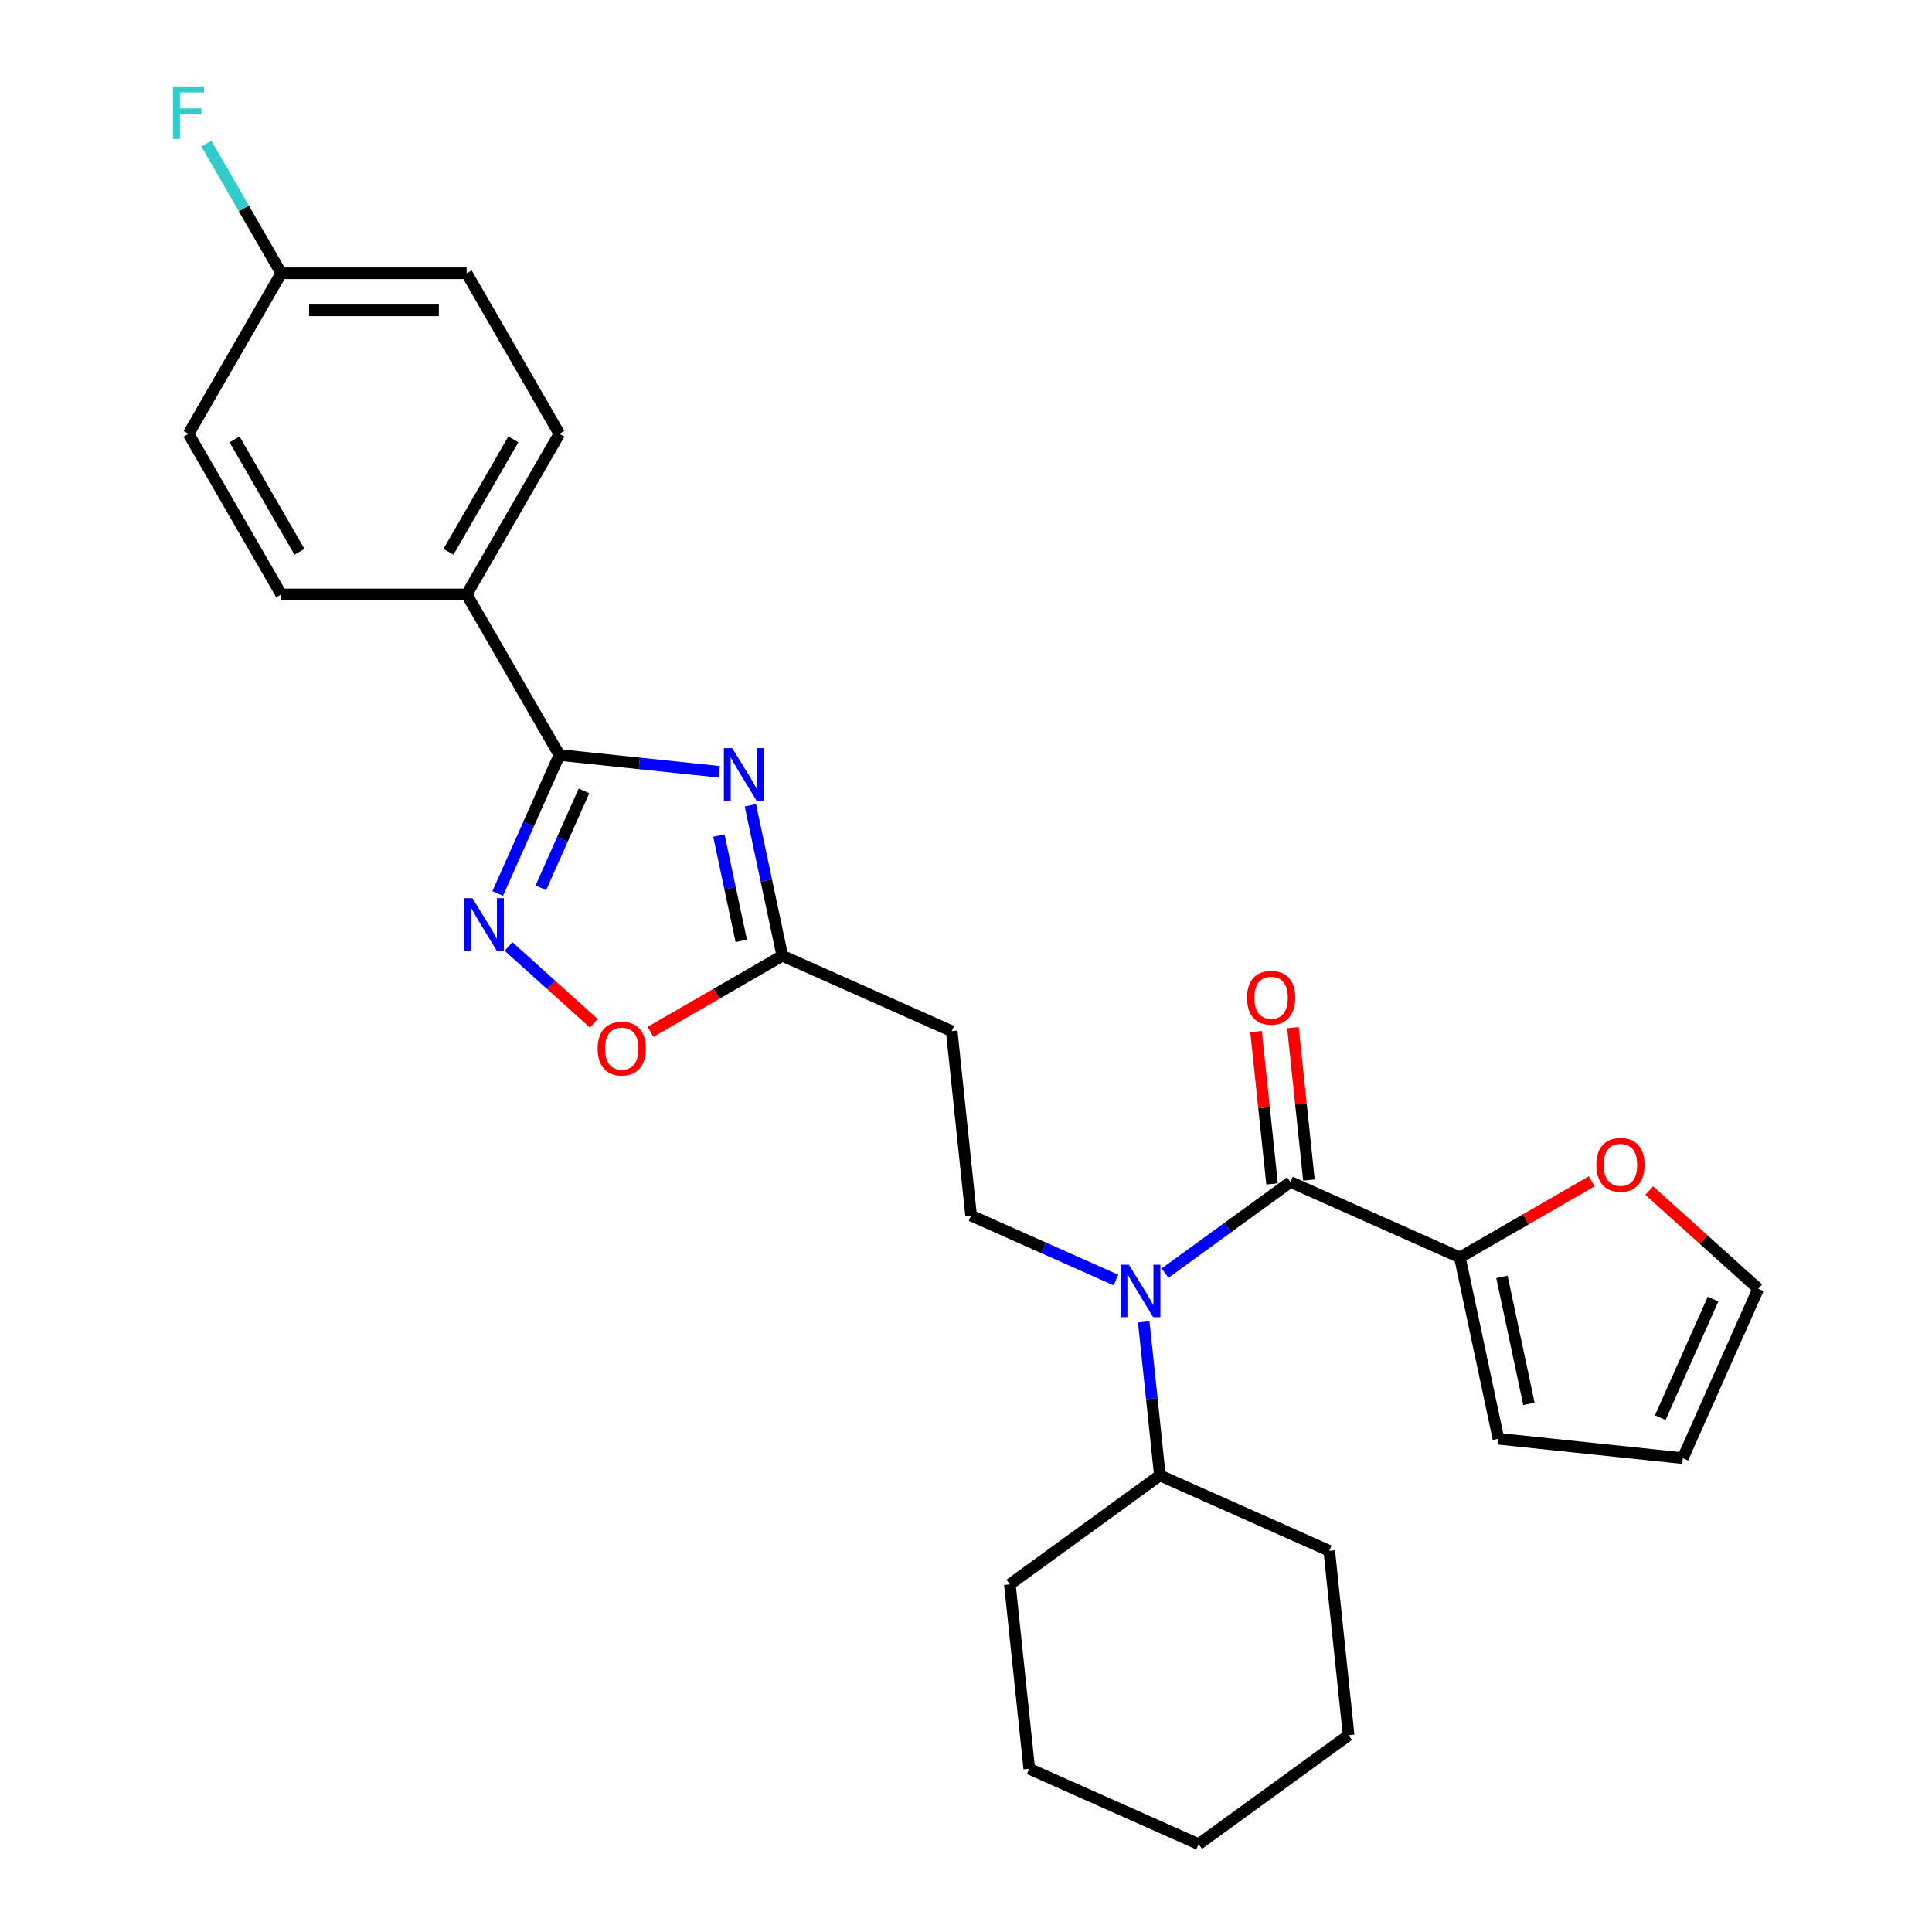 <?xml version='1.0' encoding='iso-8859-1'?>
<svg version='1.1' baseProfile='full'
              xmlns='http://www.w3.org/2000/svg'
                      xmlns:rdkit='http://www.rdkit.org/xml'
                      xmlns:xlink='http://www.w3.org/1999/xlink'
                  xml:space='preserve'
width='1000px' height='1000px' viewBox='0 0 1000 1000'>
<!-- END OF HEADER -->
<rect style='opacity:1.0;fill:#FFFFFF;stroke:none' width='1000' height='1000' x='0' y='0'> </rect>
<path class='bond-0' d='M 372.271,399.478 L 330.901,395.13' style='fill:none;fill-rule:evenodd;stroke:#0000FF;stroke-width:6px;stroke-linecap:butt;stroke-linejoin:miter;stroke-opacity:1' />
<path class='bond-0' d='M 330.901,395.13 L 289.531,390.782' style='fill:none;fill-rule:evenodd;stroke:#000000;stroke-width:6px;stroke-linecap:butt;stroke-linejoin:miter;stroke-opacity:1' />
<path class='bond-4' d='M 388.376,416.803 L 396.654,455.746' style='fill:none;fill-rule:evenodd;stroke:#0000FF;stroke-width:6px;stroke-linecap:butt;stroke-linejoin:miter;stroke-opacity:1' />
<path class='bond-4' d='M 396.654,455.746 L 404.931,494.689' style='fill:none;fill-rule:evenodd;stroke:#000000;stroke-width:6px;stroke-linecap:butt;stroke-linejoin:miter;stroke-opacity:1' />
<path class='bond-4' d='M 372.084,432.477 L 377.879,459.737' style='fill:none;fill-rule:evenodd;stroke:#0000FF;stroke-width:6px;stroke-linecap:butt;stroke-linejoin:miter;stroke-opacity:1' />
<path class='bond-4' d='M 377.879,459.737 L 383.673,486.997' style='fill:none;fill-rule:evenodd;stroke:#000000;stroke-width:6px;stroke-linecap:butt;stroke-linejoin:miter;stroke-opacity:1' />
<path class='bond-2' d='M 289.531,390.782 L 273.573,426.625' style='fill:none;fill-rule:evenodd;stroke:#000000;stroke-width:6px;stroke-linecap:butt;stroke-linejoin:miter;stroke-opacity:1' />
<path class='bond-2' d='M 273.573,426.625 L 257.614,462.468' style='fill:none;fill-rule:evenodd;stroke:#0000FF;stroke-width:6px;stroke-linecap:butt;stroke-linejoin:miter;stroke-opacity:1' />
<path class='bond-2' d='M 302.278,409.342 L 291.108,434.432' style='fill:none;fill-rule:evenodd;stroke:#000000;stroke-width:6px;stroke-linecap:butt;stroke-linejoin:miter;stroke-opacity:1' />
<path class='bond-2' d='M 291.108,434.432 L 279.937,459.522' style='fill:none;fill-rule:evenodd;stroke:#0000FF;stroke-width:6px;stroke-linecap:butt;stroke-linejoin:miter;stroke-opacity:1' />
<path class='bond-9' d='M 289.531,390.782 L 241.545,307.668' style='fill:none;fill-rule:evenodd;stroke:#000000;stroke-width:6px;stroke-linecap:butt;stroke-linejoin:miter;stroke-opacity:1' />
<path class='bond-1' d='M 667.956,611.795 L 635.488,635.385' style='fill:none;fill-rule:evenodd;stroke:#000000;stroke-width:6px;stroke-linecap:butt;stroke-linejoin:miter;stroke-opacity:1' />
<path class='bond-1' d='M 635.488,635.385 L 603.02,658.974' style='fill:none;fill-rule:evenodd;stroke:#0000FF;stroke-width:6px;stroke-linecap:butt;stroke-linejoin:miter;stroke-opacity:1' />
<path class='bond-5' d='M 667.956,611.795 L 755.631,650.831' style='fill:none;fill-rule:evenodd;stroke:#000000;stroke-width:6px;stroke-linecap:butt;stroke-linejoin:miter;stroke-opacity:1' />
<path class='bond-11' d='M 677.501,610.792 L 673.355,571.351' style='fill:none;fill-rule:evenodd;stroke:#000000;stroke-width:6px;stroke-linecap:butt;stroke-linejoin:miter;stroke-opacity:1' />
<path class='bond-11' d='M 673.355,571.351 L 669.21,531.91' style='fill:none;fill-rule:evenodd;stroke:#FF0000;stroke-width:6px;stroke-linecap:butt;stroke-linejoin:miter;stroke-opacity:1' />
<path class='bond-11' d='M 658.411,612.798 L 654.266,573.357' style='fill:none;fill-rule:evenodd;stroke:#000000;stroke-width:6px;stroke-linecap:butt;stroke-linejoin:miter;stroke-opacity:1' />
<path class='bond-11' d='M 654.266,573.357 L 650.121,533.917' style='fill:none;fill-rule:evenodd;stroke:#FF0000;stroke-width:6px;stroke-linecap:butt;stroke-linejoin:miter;stroke-opacity:1' />
<path class='bond-27' d='M 263.202,489.898 L 285.285,509.782' style='fill:none;fill-rule:evenodd;stroke:#0000FF;stroke-width:6px;stroke-linecap:butt;stroke-linejoin:miter;stroke-opacity:1' />
<path class='bond-27' d='M 285.285,509.782 L 307.369,529.666' style='fill:none;fill-rule:evenodd;stroke:#FF0000;stroke-width:6px;stroke-linecap:butt;stroke-linejoin:miter;stroke-opacity:1' />
<path class='bond-3' d='M 577.606,662.549 L 540.122,645.86' style='fill:none;fill-rule:evenodd;stroke:#0000FF;stroke-width:6px;stroke-linecap:butt;stroke-linejoin:miter;stroke-opacity:1' />
<path class='bond-3' d='M 540.122,645.86 L 502.638,629.171' style='fill:none;fill-rule:evenodd;stroke:#000000;stroke-width:6px;stroke-linecap:butt;stroke-linejoin:miter;stroke-opacity:1' />
<path class='bond-14' d='M 591.993,684.195 L 596.169,723.924' style='fill:none;fill-rule:evenodd;stroke:#0000FF;stroke-width:6px;stroke-linecap:butt;stroke-linejoin:miter;stroke-opacity:1' />
<path class='bond-14' d='M 596.169,723.924 L 600.345,763.653' style='fill:none;fill-rule:evenodd;stroke:#000000;stroke-width:6px;stroke-linecap:butt;stroke-linejoin:miter;stroke-opacity:1' />
<path class='bond-6' d='M 404.931,494.689 L 370.812,514.388' style='fill:none;fill-rule:evenodd;stroke:#000000;stroke-width:6px;stroke-linecap:butt;stroke-linejoin:miter;stroke-opacity:1' />
<path class='bond-6' d='M 370.812,514.388 L 336.692,534.087' style='fill:none;fill-rule:evenodd;stroke:#FF0000;stroke-width:6px;stroke-linecap:butt;stroke-linejoin:miter;stroke-opacity:1' />
<path class='bond-8' d='M 404.931,494.689 L 492.606,533.724' style='fill:none;fill-rule:evenodd;stroke:#000000;stroke-width:6px;stroke-linecap:butt;stroke-linejoin:miter;stroke-opacity:1' />
<path class='bond-10' d='M 755.631,650.831 L 789.75,631.132' style='fill:none;fill-rule:evenodd;stroke:#000000;stroke-width:6px;stroke-linecap:butt;stroke-linejoin:miter;stroke-opacity:1' />
<path class='bond-10' d='M 789.75,631.132 L 823.87,611.433' style='fill:none;fill-rule:evenodd;stroke:#FF0000;stroke-width:6px;stroke-linecap:butt;stroke-linejoin:miter;stroke-opacity:1' />
<path class='bond-12' d='M 755.631,650.831 L 775.585,744.705' style='fill:none;fill-rule:evenodd;stroke:#000000;stroke-width:6px;stroke-linecap:butt;stroke-linejoin:miter;stroke-opacity:1' />
<path class='bond-12' d='M 777.399,660.921 L 791.367,726.633' style='fill:none;fill-rule:evenodd;stroke:#000000;stroke-width:6px;stroke-linecap:butt;stroke-linejoin:miter;stroke-opacity:1' />
<path class='bond-7' d='M 502.638,629.171 L 492.606,533.724' style='fill:none;fill-rule:evenodd;stroke:#000000;stroke-width:6px;stroke-linecap:butt;stroke-linejoin:miter;stroke-opacity:1' />
<path class='bond-16' d='M 241.545,307.668 L 289.531,224.553' style='fill:none;fill-rule:evenodd;stroke:#000000;stroke-width:6px;stroke-linecap:butt;stroke-linejoin:miter;stroke-opacity:1' />
<path class='bond-16' d='M 232.12,285.603 L 265.71,227.423' style='fill:none;fill-rule:evenodd;stroke:#000000;stroke-width:6px;stroke-linecap:butt;stroke-linejoin:miter;stroke-opacity:1' />
<path class='bond-17' d='M 241.545,307.668 L 145.573,307.668' style='fill:none;fill-rule:evenodd;stroke:#000000;stroke-width:6px;stroke-linecap:butt;stroke-linejoin:miter;stroke-opacity:1' />
<path class='bond-13' d='M 853.621,616.239 L 881.844,641.65' style='fill:none;fill-rule:evenodd;stroke:#FF0000;stroke-width:6px;stroke-linecap:butt;stroke-linejoin:miter;stroke-opacity:1' />
<path class='bond-13' d='M 881.844,641.65 L 910.066,667.062' style='fill:none;fill-rule:evenodd;stroke:#000000;stroke-width:6px;stroke-linecap:butt;stroke-linejoin:miter;stroke-opacity:1' />
<path class='bond-15' d='M 775.585,744.705 L 871.031,754.737' style='fill:none;fill-rule:evenodd;stroke:#000000;stroke-width:6px;stroke-linecap:butt;stroke-linejoin:miter;stroke-opacity:1' />
<path class='bond-29' d='M 910.066,667.062 L 871.031,754.737' style='fill:none;fill-rule:evenodd;stroke:#000000;stroke-width:6px;stroke-linecap:butt;stroke-linejoin:miter;stroke-opacity:1' />
<path class='bond-29' d='M 886.676,672.407 L 859.351,733.779' style='fill:none;fill-rule:evenodd;stroke:#000000;stroke-width:6px;stroke-linecap:butt;stroke-linejoin:miter;stroke-opacity:1' />
<path class='bond-22' d='M 600.345,763.653 L 522.702,820.064' style='fill:none;fill-rule:evenodd;stroke:#000000;stroke-width:6px;stroke-linecap:butt;stroke-linejoin:miter;stroke-opacity:1' />
<path class='bond-23' d='M 600.345,763.653 L 688.02,802.688' style='fill:none;fill-rule:evenodd;stroke:#000000;stroke-width:6px;stroke-linecap:butt;stroke-linejoin:miter;stroke-opacity:1' />
<path class='bond-19' d='M 289.531,224.553 L 241.545,141.439' style='fill:none;fill-rule:evenodd;stroke:#000000;stroke-width:6px;stroke-linecap:butt;stroke-linejoin:miter;stroke-opacity:1' />
<path class='bond-20' d='M 145.573,307.668 L 97.587,224.553' style='fill:none;fill-rule:evenodd;stroke:#000000;stroke-width:6px;stroke-linecap:butt;stroke-linejoin:miter;stroke-opacity:1' />
<path class='bond-20' d='M 154.998,285.603 L 121.407,227.423' style='fill:none;fill-rule:evenodd;stroke:#000000;stroke-width:6px;stroke-linecap:butt;stroke-linejoin:miter;stroke-opacity:1' />
<path class='bond-18' d='M 145.573,141.439 L 97.587,224.553' style='fill:none;fill-rule:evenodd;stroke:#000000;stroke-width:6px;stroke-linecap:butt;stroke-linejoin:miter;stroke-opacity:1' />
<path class='bond-21' d='M 145.573,141.439 L 126.195,107.876' style='fill:none;fill-rule:evenodd;stroke:#000000;stroke-width:6px;stroke-linecap:butt;stroke-linejoin:miter;stroke-opacity:1' />
<path class='bond-21' d='M 126.195,107.876 L 106.818,74.314' style='fill:none;fill-rule:evenodd;stroke:#33CCCC;stroke-width:6px;stroke-linecap:butt;stroke-linejoin:miter;stroke-opacity:1' />
<path class='bond-28' d='M 145.573,141.439 L 241.545,141.439' style='fill:none;fill-rule:evenodd;stroke:#000000;stroke-width:6px;stroke-linecap:butt;stroke-linejoin:miter;stroke-opacity:1' />
<path class='bond-28' d='M 159.968,160.634 L 227.149,160.634' style='fill:none;fill-rule:evenodd;stroke:#000000;stroke-width:6px;stroke-linecap:butt;stroke-linejoin:miter;stroke-opacity:1' />
<path class='bond-25' d='M 522.702,820.064 L 532.733,915.51' style='fill:none;fill-rule:evenodd;stroke:#000000;stroke-width:6px;stroke-linecap:butt;stroke-linejoin:miter;stroke-opacity:1' />
<path class='bond-24' d='M 688.02,802.688 L 698.051,898.134' style='fill:none;fill-rule:evenodd;stroke:#000000;stroke-width:6px;stroke-linecap:butt;stroke-linejoin:miter;stroke-opacity:1' />
<path class='bond-30' d='M 698.051,898.134 L 620.408,954.545' style='fill:none;fill-rule:evenodd;stroke:#000000;stroke-width:6px;stroke-linecap:butt;stroke-linejoin:miter;stroke-opacity:1' />
<path class='bond-26' d='M 532.733,915.51 L 620.408,954.545' style='fill:none;fill-rule:evenodd;stroke:#000000;stroke-width:6px;stroke-linecap:butt;stroke-linejoin:miter;stroke-opacity:1' />
<path  class='atom-0' d='M 378.969 387.224
L 387.876 401.62
Q 388.759 403.04, 390.179 405.613
Q 391.599 408.185, 391.676 408.338
L 391.676 387.224
L 395.285 387.224
L 395.285 414.404
L 391.561 414.404
L 382.002 398.664
Q 380.889 396.822, 379.699 394.71
Q 378.547 392.599, 378.202 391.946
L 378.202 414.404
L 374.67 414.404
L 374.67 387.224
L 378.969 387.224
' fill='#0000FF'/>
<path  class='atom-3' d='M 244.488 464.867
L 253.394 479.263
Q 254.277 480.684, 255.697 483.256
Q 257.118 485.828, 257.194 485.981
L 257.194 464.867
L 260.803 464.867
L 260.803 492.047
L 257.079 492.047
L 247.52 476.307
Q 246.407 474.465, 245.217 472.353
Q 244.065 470.242, 243.72 469.589
L 243.72 492.047
L 240.188 492.047
L 240.188 464.867
L 244.488 464.867
' fill='#0000FF'/>
<path  class='atom-4' d='M 584.305 654.616
L 593.211 669.012
Q 594.094 670.433, 595.515 673.005
Q 596.935 675.577, 597.012 675.73
L 597.012 654.616
L 600.62 654.616
L 600.62 681.796
L 596.897 681.796
L 587.338 666.056
Q 586.224 664.214, 585.034 662.102
Q 583.883 659.991, 583.537 659.338
L 583.537 681.796
L 580.005 681.796
L 580.005 654.616
L 584.305 654.616
' fill='#0000FF'/>
<path  class='atom-7' d='M 309.34 542.752
Q 309.34 536.226, 312.565 532.579
Q 315.79 528.932, 321.817 528.932
Q 327.844 528.932, 331.068 532.579
Q 334.293 536.226, 334.293 542.752
Q 334.293 549.355, 331.03 553.117
Q 327.767 556.84, 321.817 556.84
Q 315.828 556.84, 312.565 553.117
Q 309.34 549.393, 309.34 542.752
M 321.817 553.769
Q 325.963 553.769, 328.189 551.005
Q 330.454 548.203, 330.454 542.752
Q 330.454 537.416, 328.189 534.728
Q 325.963 532.003, 321.817 532.003
Q 317.671 532.003, 315.406 534.69
Q 313.179 537.377, 313.179 542.752
Q 313.179 548.241, 315.406 551.005
Q 317.671 553.769, 321.817 553.769
' fill='#FF0000'/>
<path  class='atom-11' d='M 826.269 602.921
Q 826.269 596.395, 829.494 592.748
Q 832.718 589.101, 838.745 589.101
Q 844.772 589.101, 847.997 592.748
Q 851.222 596.395, 851.222 602.921
Q 851.222 609.524, 847.959 613.286
Q 844.696 617.01, 838.745 617.01
Q 832.757 617.01, 829.494 613.286
Q 826.269 609.562, 826.269 602.921
M 838.745 613.939
Q 842.891 613.939, 845.118 611.175
Q 847.383 608.372, 847.383 602.921
Q 847.383 597.585, 845.118 594.898
Q 842.891 592.172, 838.745 592.172
Q 834.599 592.172, 832.334 594.86
Q 830.108 597.547, 830.108 602.921
Q 830.108 608.411, 832.334 611.175
Q 834.599 613.939, 838.745 613.939
' fill='#FF0000'/>
<path  class='atom-12' d='M 645.448 516.425
Q 645.448 509.899, 648.672 506.252
Q 651.897 502.605, 657.924 502.605
Q 663.951 502.605, 667.176 506.252
Q 670.401 509.899, 670.401 516.425
Q 670.401 523.028, 667.137 526.79
Q 663.874 530.514, 657.924 530.514
Q 651.935 530.514, 648.672 526.79
Q 645.448 523.067, 645.448 516.425
M 657.924 527.443
Q 662.07 527.443, 664.297 524.679
Q 666.562 521.877, 666.562 516.425
Q 666.562 511.089, 664.297 508.402
Q 662.07 505.677, 657.924 505.677
Q 653.778 505.677, 651.513 508.364
Q 649.287 511.051, 649.287 516.425
Q 649.287 521.915, 651.513 524.679
Q 653.778 527.443, 657.924 527.443
' fill='#FF0000'/>
<path  class='atom-22' d='M 89.506 44.735
L 105.667 44.735
L 105.667 47.845
L 93.153 47.845
L 93.153 56.098
L 104.285 56.098
L 104.285 59.246
L 93.153 59.246
L 93.153 71.914
L 89.506 71.914
L 89.506 44.735
' fill='#33CCCC'/>
</svg>
